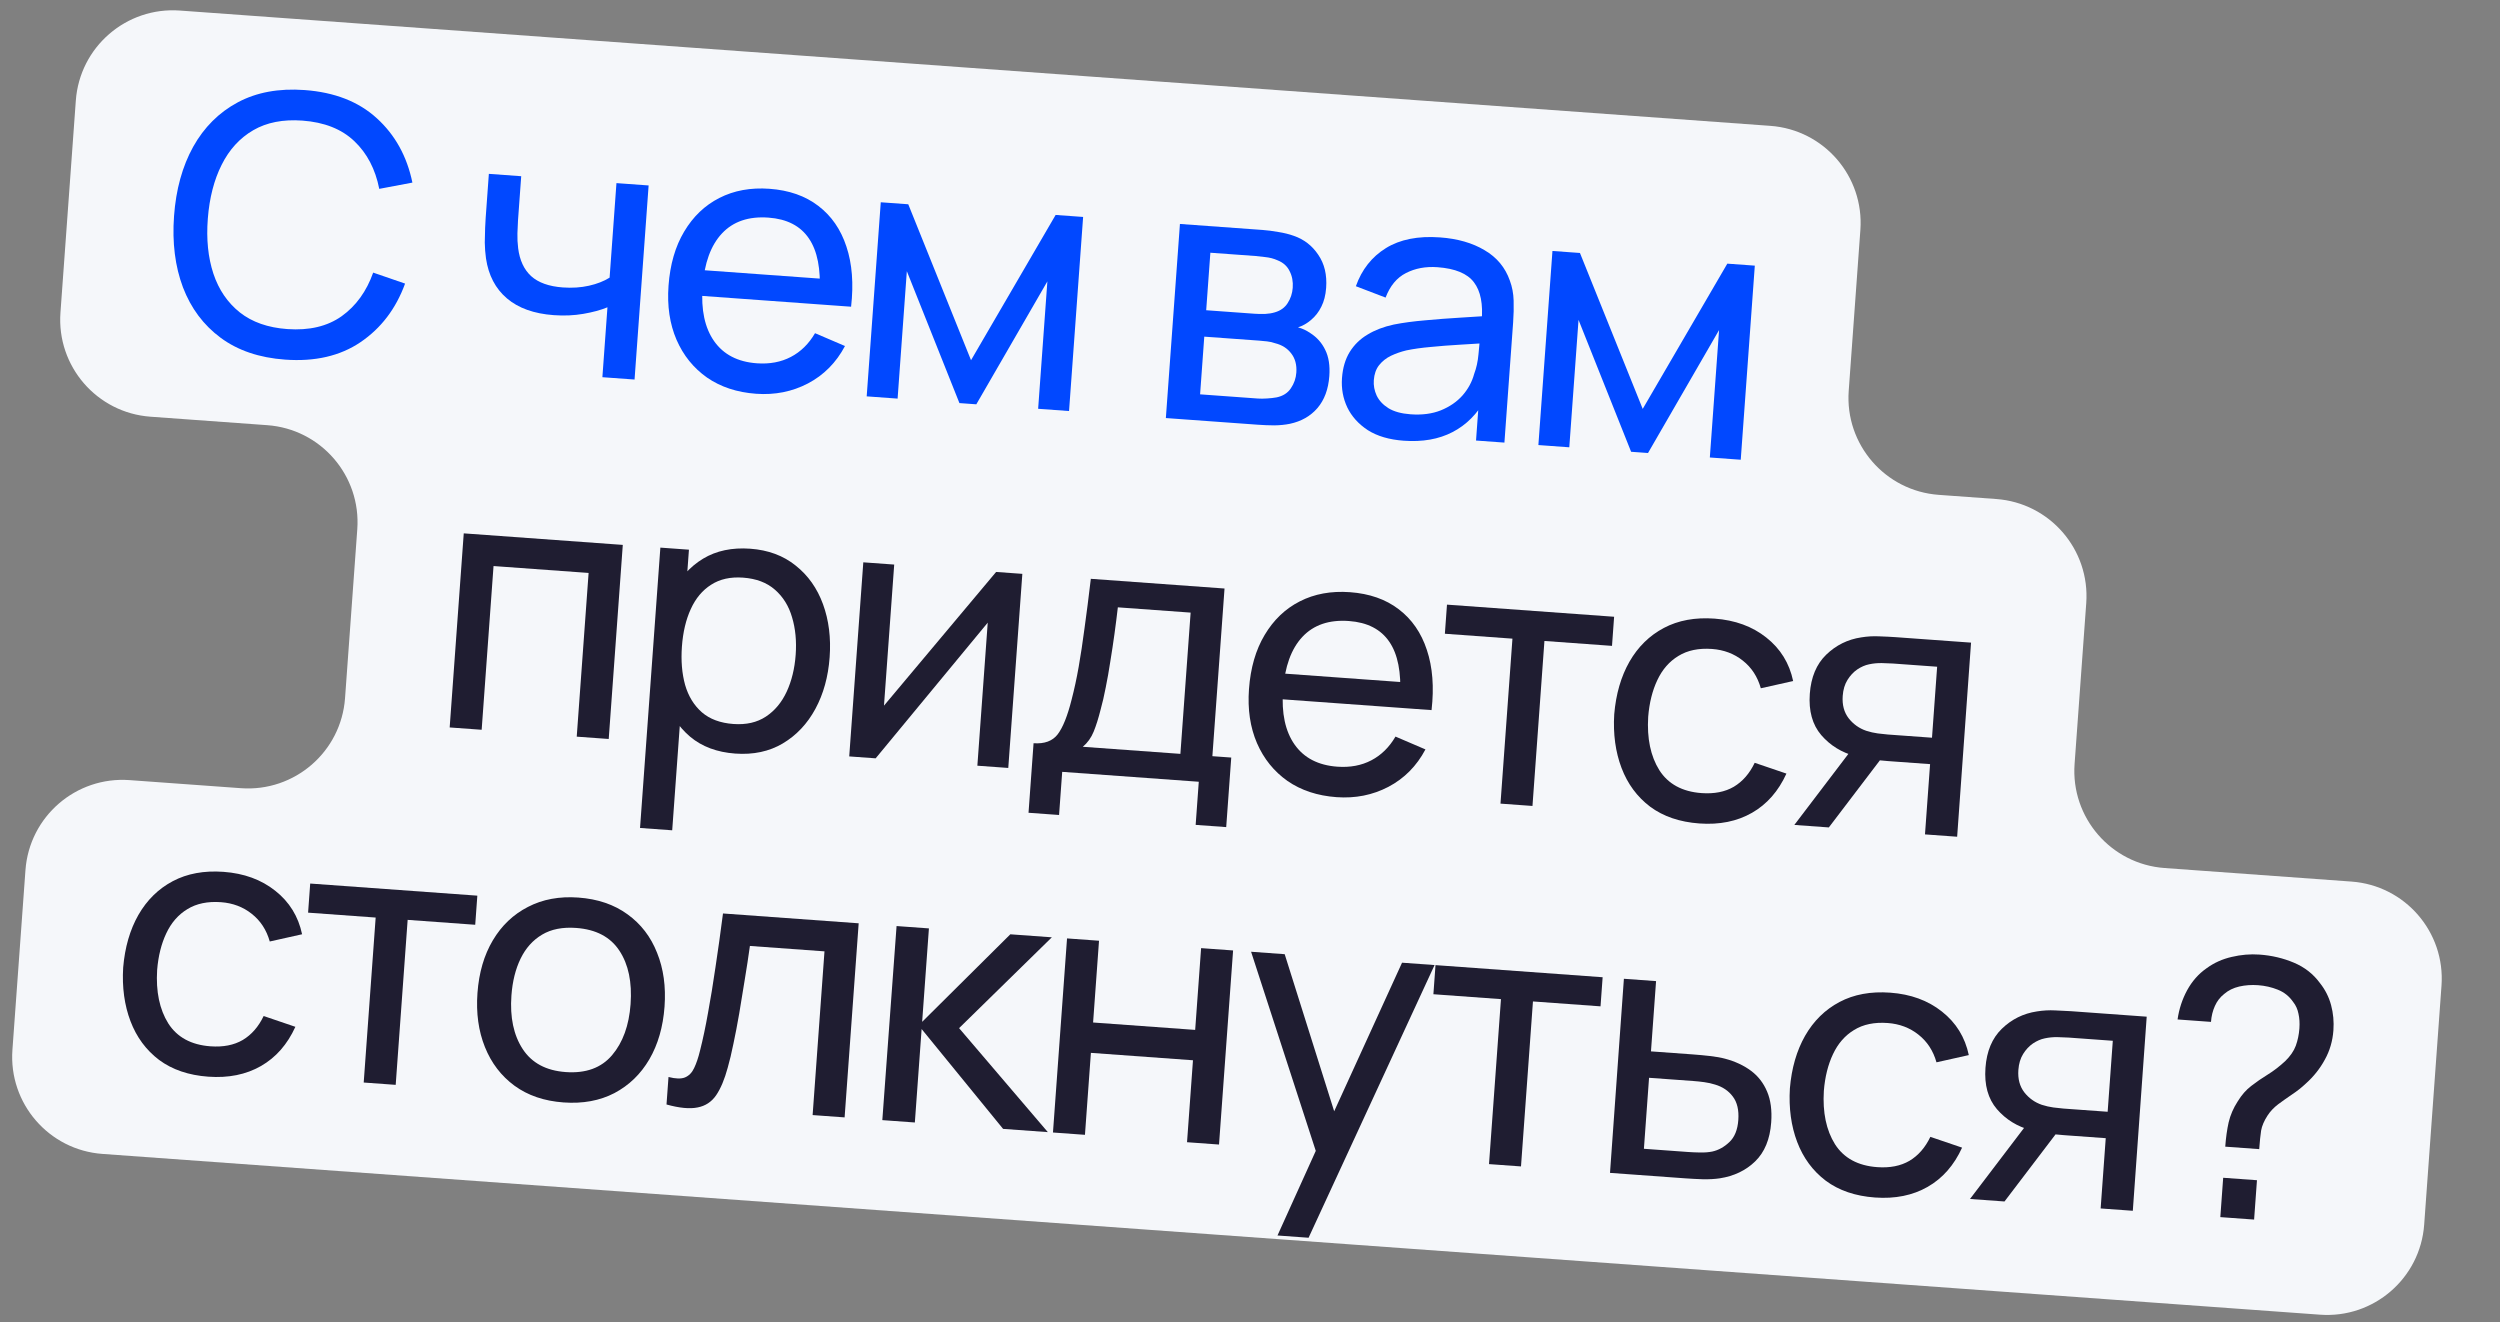 <?xml version="1.0" encoding="UTF-8"?> <svg xmlns="http://www.w3.org/2000/svg" width="641" height="339" viewBox="0 0 641 339" fill="none"><rect x="0" y="0" width="641" height="339" fill="#808080" stroke="none"/> <path d="M477 58.955C477.996 45.213 467.664 33.265 453.922 32.269L46.127 2.706C32.385 1.71 20.438 12.043 19.441 25.785L15.5 80.157C14.503 93.899 24.836 105.847 38.578 106.843L68.529 109.015C82.271 110.011 92.604 121.959 91.608 135.701L88.468 179.015C87.471 192.757 75.524 203.089 61.781 202.093L33.213 200.022C19.471 199.026 7.523 209.358 6.527 223.101L3.186 269.179C2.19 282.921 12.523 294.869 26.265 295.865L594.873 337.086C608.615 338.082 620.562 327.75 621.559 314.008L626.001 252.723C626.998 238.981 616.665 227.033 602.923 226.037L555.001 222.563C541.259 221.567 530.927 209.619 531.923 195.877L534.913 154.637C535.909 140.894 525.576 128.947 511.834 127.95L497.089 126.881C483.347 125.885 473.014 113.937 474.01 100.195L477 58.955Z" fill="#F5F7FA"></path> <path d="M570.554 294.005C570.721 291.701 571.011 289.623 571.423 287.769C571.869 285.886 572.647 284.09 573.76 282.38C574.775 280.724 575.936 279.403 577.243 278.417C578.552 277.4 579.95 276.436 581.436 275.525C582.923 274.614 584.411 273.471 585.9 272.097C587.229 270.803 588.143 269.48 588.643 268.126C589.144 266.742 589.452 265.267 589.566 263.7C589.666 262.318 589.587 261.062 589.329 259.931C589.105 258.772 588.653 257.767 587.973 256.915C586.968 255.452 585.654 254.4 584.033 253.757C582.443 253.117 580.757 252.732 578.975 252.603C577.286 252.481 575.672 252.595 574.133 252.947C572.625 253.301 571.344 253.934 570.29 254.845C569.242 255.665 568.441 256.703 567.887 257.96C567.335 259.186 567.005 260.536 566.898 262.011L558.328 261.389C558.706 258.73 559.519 256.242 560.768 253.923C562.05 251.577 563.715 249.69 565.764 248.264C567.688 246.859 569.843 245.888 572.229 245.351C574.617 244.783 576.994 244.585 579.359 244.756C582.492 244.984 585.422 245.675 588.148 246.829C590.906 247.987 593.141 249.739 594.854 252.087C596.185 253.758 597.13 255.633 597.689 257.712C598.249 259.79 598.447 261.951 598.285 264.193C598.086 266.927 597.349 269.437 596.071 271.722C594.825 274.01 593.211 276.039 591.229 277.81C590.136 278.842 588.956 279.776 587.691 280.61C586.457 281.447 585.269 282.288 584.127 283.131C583.016 283.977 582.113 284.931 581.418 285.992C580.515 287.378 579.957 288.681 579.745 289.901C579.566 291.092 579.406 292.671 579.263 294.637L570.554 294.005ZM569.291 312.071L570.023 301.98L578.685 302.608L577.954 312.699L569.291 312.071Z" fill="#1F1D31"></path> <path d="M538.605 309.847L539.911 291.83L529.175 291.052C527.915 290.96 526.521 290.813 524.992 290.609C523.495 290.377 522.095 290.106 520.789 289.795C517.244 288.859 514.318 287.056 512.01 284.388C509.733 281.721 508.753 278.192 509.072 273.799C509.381 269.529 510.782 266.187 513.273 263.774C515.796 261.332 518.791 259.851 522.257 259.33C523.819 259.073 525.385 258.985 526.954 259.068C528.556 259.123 529.91 259.19 531.016 259.27L550.415 260.676L546.853 310.444L538.605 309.847ZM505.106 307.418L519.8 288.102L528.647 288.744L513.953 308.059L505.106 307.418ZM529.067 284.235L540.402 285.056L541.722 266.855L530.386 266.034C529.68 265.982 528.741 265.945 527.569 265.922C526.428 265.901 525.324 266.006 524.257 266.238C523.254 266.443 522.25 266.88 521.244 267.548C520.269 268.218 519.432 269.115 518.733 270.238C518.034 271.361 517.627 272.721 517.511 274.318C517.344 276.622 517.853 278.543 519.039 280.08C520.226 281.586 521.724 282.652 523.531 283.277C524.527 283.597 525.515 283.823 526.493 283.955C527.502 284.09 528.36 284.183 529.067 284.235Z" fill="#1F1D31"></path> <path d="M480.753 307.042C475.715 306.677 471.511 305.245 468.141 302.747C464.804 300.219 462.358 296.908 460.802 292.811C459.246 288.715 458.621 284.13 458.927 279.057C459.365 273.87 460.663 269.379 462.822 265.582C465.014 261.758 467.956 258.867 471.649 256.912C475.342 254.956 479.677 254.159 484.654 254.519C489.906 254.9 494.329 256.518 497.92 259.372C501.542 262.229 503.836 265.946 504.801 270.525L496.514 272.379C495.679 269.416 494.136 267.05 491.887 265.281C489.668 263.514 487.038 262.521 483.997 262.3C480.587 262.053 477.718 262.648 475.391 264.085C473.065 265.491 471.264 267.553 469.986 270.271C468.71 272.957 467.927 276.097 467.636 279.689C467.296 285.222 468.247 289.784 470.488 293.375C472.762 296.936 476.372 298.896 481.318 299.255C484.574 299.491 487.331 298.95 489.588 297.631C491.847 296.282 493.633 294.234 494.943 291.488L503.08 294.255C501.024 298.769 498.079 302.122 494.245 304.315C490.411 306.507 485.914 307.416 480.753 307.042Z" fill="#1F1D31"></path> <path d="M412.805 300.727L416.367 250.959L424.615 251.557L423.309 269.574L434.045 270.352C435.489 270.457 436.961 270.594 438.462 270.765C439.962 270.935 441.258 271.168 442.348 271.463C444.893 272.142 447.089 273.166 448.935 274.535C450.781 275.904 452.165 277.687 453.086 279.885C454.01 282.052 454.359 284.686 454.135 287.789C453.823 292.09 452.454 295.418 450.029 297.774C447.637 300.102 444.614 301.551 440.96 302.12C439.711 302.307 438.284 302.389 436.68 302.365C435.109 302.313 433.617 302.236 432.204 302.133L412.805 300.727ZM421.498 294.548L432.833 295.37C433.755 295.437 434.786 295.481 435.927 295.501C437.068 295.522 438.093 295.442 439.002 295.261C440.602 294.914 442.065 294.109 443.392 292.847C444.75 291.586 445.52 289.697 445.702 287.178C445.887 284.628 445.415 282.617 444.287 281.146C443.189 279.677 441.672 278.656 439.738 278.083C438.862 277.804 437.935 277.597 436.957 277.465C435.978 277.332 435.044 277.233 434.153 277.169L422.818 276.347L421.498 294.548Z" fill="#1F1D31"></path> <path d="M381.781 298.478L384.847 256.178L367.522 254.922L368.063 247.457L410.916 250.564L410.375 258.028L393.049 256.772L389.983 299.072L381.781 298.478Z" fill="#1F1D31"></path> <path d="M327.548 316.78L339.075 291.306L338.653 299.057L320.778 244.029L329.395 244.654L343.327 288.881L340.378 288.667L359.484 246.835L367.824 247.44L335.519 317.358L327.548 316.78Z" fill="#1F1D31"></path> <path d="M269.981 290.373L273.588 240.608L281.79 241.203L280.27 262.169L306.443 264.066L307.963 243.1L316.165 243.695L312.557 293.46L304.355 292.865L305.878 271.853L279.706 269.956L278.183 290.968L269.981 290.373Z" fill="#1F1D31"></path> <path d="M226.228 287.201L229.881 237.44L238.176 238.041L236.439 262.002L259.049 239.554L269.693 240.326L245.91 263.615L268.666 290.278L257.192 289.446L236.305 263.845L234.568 287.806L226.228 287.201Z" fill="#1F1D31"></path> <path d="M170.893 283.19L171.404 276.14C173.223 276.611 174.625 276.651 175.611 276.259C176.63 275.839 177.413 275.046 177.96 273.882C178.541 272.689 179.052 271.182 179.492 269.361C180.226 266.48 180.908 263.256 181.537 259.689C182.197 256.124 182.835 252.218 183.452 247.97C184.101 243.694 184.743 239.108 185.375 234.213L220.165 236.735L216.557 286.5L208.355 285.905L211.398 243.928L192.276 242.542C191.886 245.354 191.446 248.241 190.953 251.2C190.491 254.162 190.02 257.046 189.538 259.852C189.059 262.628 188.563 265.217 188.049 267.619C187.568 269.993 187.08 272.042 186.584 273.766C185.782 276.734 184.794 279.087 183.618 280.823C182.444 282.529 180.855 283.572 178.852 283.952C176.845 284.362 174.193 284.108 170.893 283.19Z" fill="#1F1D31"></path> <path d="M144.474 282.664C139.529 282.305 135.34 280.875 131.908 278.372C128.508 275.871 125.983 272.569 124.335 268.466C122.687 264.363 122.049 259.746 122.421 254.616C122.8 249.394 124.114 244.888 126.365 241.099C128.616 237.309 131.618 234.454 135.37 232.534C139.125 230.582 143.429 229.783 148.282 230.134C153.259 230.495 157.463 231.927 160.894 234.43C164.328 236.903 166.854 240.189 168.471 244.29C170.121 248.362 170.76 252.963 170.389 258.093C170.012 263.285 168.713 267.792 166.49 271.614C164.27 275.406 161.281 278.293 157.525 280.275C153.77 282.226 149.42 283.022 144.474 282.664ZM145.039 274.877C150.2 275.251 154.164 273.809 156.933 270.551C159.701 267.293 161.283 262.93 161.68 257.462C162.087 251.841 161.136 247.279 158.827 243.776C156.52 240.243 152.817 238.291 147.718 237.922C144.247 237.67 141.333 238.246 138.977 239.65C136.621 241.055 134.79 243.099 133.483 245.783C132.177 248.468 131.393 251.623 131.13 255.247C130.724 260.838 131.69 265.417 134.025 268.983C136.36 272.549 140.032 274.514 145.039 274.877Z" fill="#1F1D31"></path> <path d="M93.254 277.561L96.32 235.261L78.995 234.005L79.536 226.541L122.389 229.647L121.848 237.112L104.522 235.856L101.456 278.156L93.254 277.561Z" fill="#1F1D31"></path> <path d="M53.408 276.062C48.37 275.697 44.166 274.265 40.796 271.767C37.459 269.239 35.013 265.928 33.457 261.831C31.901 257.735 31.276 253.15 31.582 248.077C32.02 242.89 33.318 238.399 35.477 234.602C37.669 230.778 40.611 227.888 44.304 225.932C47.997 223.976 52.332 223.179 57.309 223.54C62.562 223.92 66.984 225.538 70.575 228.392C74.197 231.249 76.491 234.966 77.456 239.545L69.169 241.399C68.334 238.436 66.791 236.07 64.542 234.301C62.323 232.534 59.693 231.541 56.652 231.32C53.242 231.073 50.373 231.668 48.046 233.105C45.72 234.511 43.919 236.573 42.641 239.291C41.365 241.977 40.582 245.117 40.291 248.709C39.951 254.242 40.902 258.804 43.143 262.395C45.417 265.956 49.027 267.916 53.973 268.275C57.229 268.511 59.986 267.97 62.243 266.651C64.502 265.302 66.287 263.254 67.598 260.508L75.735 263.275C73.679 267.789 70.734 271.142 66.9 273.335C63.066 275.527 58.569 276.436 53.408 276.062Z" fill="#1F1D31"></path> <path d="M493.566 213.94L494.873 195.924L484.136 195.145C482.877 195.054 481.482 194.907 479.953 194.703C478.457 194.471 477.056 194.2 475.751 193.889C472.206 192.953 469.279 191.15 466.971 188.481C464.694 185.815 463.715 182.285 464.033 177.893C464.343 173.623 465.743 170.281 468.234 167.868C470.758 165.426 473.753 163.944 477.218 163.424C478.781 163.166 480.347 163.079 481.915 163.162C483.517 163.216 484.871 163.284 485.977 163.364L505.376 164.77L501.814 214.538L493.566 213.94ZM460.067 211.512L474.762 192.196L483.609 192.837L468.914 212.153L460.067 211.512ZM484.028 188.328L495.364 189.15L496.683 170.949L485.348 170.127C484.641 170.076 483.702 170.039 482.53 170.016C481.389 169.995 480.285 170.1 479.219 170.332C478.216 170.537 477.211 170.973 476.205 171.642C475.23 172.312 474.393 173.209 473.694 174.331C472.995 175.454 472.588 176.814 472.472 178.412C472.305 180.716 472.814 182.636 474 184.174C475.188 185.68 476.685 186.746 478.493 187.371C479.489 187.69 480.476 187.916 481.455 188.049C482.464 188.184 483.322 188.277 484.028 188.328Z" fill="#1F1D31"></path> <path d="M435.715 211.136C430.677 210.771 426.473 209.339 423.103 206.84C419.766 204.313 417.319 201.001 415.763 196.905C414.207 192.809 413.582 188.224 413.888 183.151C414.326 177.964 415.625 173.472 417.783 169.676C419.975 165.851 422.918 162.961 426.611 161.006C430.304 159.05 434.639 158.252 439.615 158.613C444.868 158.994 449.29 160.612 452.881 163.466C456.504 166.322 458.797 170.04 459.762 174.618L451.475 176.473C450.64 173.509 449.098 171.143 446.848 169.374C444.629 167.608 441.999 166.614 438.958 166.394C435.548 166.147 432.68 166.742 430.352 168.179C428.027 169.585 426.225 171.647 424.947 174.364C423.672 177.051 422.888 180.19 422.597 183.782C422.258 189.316 423.209 193.878 425.45 197.468C427.724 201.03 431.334 202.99 436.279 203.349C439.535 203.585 442.292 203.043 444.549 201.725C446.809 200.376 448.594 198.328 449.905 195.582L458.042 198.349C455.985 202.863 453.04 206.216 449.206 208.408C445.373 210.601 440.876 211.51 435.715 211.136Z" fill="#1F1D31"></path> <path d="M384.725 206.05L387.791 163.75L370.466 162.494L371.007 155.029L413.86 158.136L413.319 165.601L395.993 164.345L392.927 206.645L384.725 206.05Z" fill="#1F1D31"></path> <path d="M342.688 204.392C337.804 204.038 333.612 202.653 330.112 200.238C326.645 197.794 324.039 194.564 322.292 190.546C320.547 186.498 319.863 181.878 320.239 176.686C320.634 171.249 321.973 166.621 324.257 162.804C326.543 158.955 329.546 156.084 333.265 154.192C337.017 152.272 341.305 151.487 346.128 151.836C351.135 152.199 355.306 153.66 358.641 156.217C362.007 158.777 364.41 162.256 365.851 166.653C367.324 171.052 367.723 176.191 367.05 182.072L358.756 181.47L358.969 178.521C359.32 172.402 358.407 167.75 356.229 164.565C354.054 161.351 350.6 159.572 345.87 159.229C340.801 158.861 336.828 160.21 333.95 163.275C331.072 166.339 329.413 170.913 328.972 176.995C328.546 182.862 329.538 187.505 331.946 190.922C334.354 194.339 338 196.224 342.884 196.578C346.171 196.817 349.082 196.271 351.618 194.942C354.154 193.612 356.216 191.585 357.803 188.859L365.485 192.149C363.232 196.401 360.066 199.6 355.989 201.744C351.945 203.859 347.511 204.742 342.688 204.392ZM326.04 179.099L326.518 172.509L363.288 175.175L362.811 181.764L326.04 179.099Z" fill="#1F1D31"></path> <path d="M263.713 208.394L265.006 190.562C267.801 190.765 269.864 190.003 271.193 188.278C272.525 186.521 273.712 183.566 274.754 179.411C275.437 176.804 276.041 174.007 276.567 171.019C277.092 168.031 277.596 164.701 278.078 161.031C278.594 157.332 279.13 153.124 279.688 148.409L313.97 150.895L310.854 193.886L315.692 194.236L314.399 212.069L306.566 211.501L307.368 200.442L272.348 197.903L271.546 208.962L263.713 208.394ZM277.631 191.477L302.652 193.291L305.277 157.073L286.616 155.721C286.365 157.895 286.077 160.175 285.749 162.56C285.424 164.914 285.069 167.266 284.682 169.616C284.326 171.968 283.933 174.193 283.503 176.293C283.106 178.364 282.678 180.217 282.22 181.851C281.654 184.126 281.052 186.043 280.413 187.603C279.775 189.162 278.848 190.454 277.631 191.477Z" fill="#1F1D31"></path> <path d="M262.129 147.136L258.522 196.901L250.596 196.327L253.255 159.648L224.516 194.436L217.742 193.945L221.35 144.18L229.275 144.755L226.653 180.926L255.402 146.649L262.129 147.136Z" fill="#1F1D31"></path> <path d="M188.51 193.215C183.841 192.877 179.993 191.44 176.965 188.904C173.939 186.338 171.741 183.014 170.369 178.931C169.031 174.819 168.541 170.29 168.899 165.345C169.262 160.338 170.401 155.912 172.317 152.067C174.263 148.224 176.916 145.282 180.275 143.241C183.665 141.201 187.695 140.351 192.365 140.689C196.972 141.023 200.852 142.463 204.002 145.007C207.186 147.523 209.525 150.827 211.019 154.919C212.514 159.011 213.08 163.545 212.72 168.521C212.359 173.498 211.144 177.903 209.075 181.737C207.006 185.57 204.213 188.533 200.695 190.625C197.211 192.688 193.149 193.552 188.51 193.215ZM164.106 212.291L169.317 140.408L176.644 140.939L173.988 177.572L174.91 177.639L172.354 212.889L164.106 212.291ZM188.041 185.631C191.328 185.869 194.107 185.237 196.377 183.734C198.648 182.231 200.423 180.106 201.703 177.358C202.986 174.579 203.755 171.423 204.011 167.89C204.265 164.388 203.957 161.185 203.086 158.281C202.247 155.379 200.781 153.019 198.69 151.2C196.629 149.383 193.909 148.352 190.53 148.107C187.304 147.873 184.574 148.478 182.339 149.922C180.105 151.335 178.364 153.416 177.115 156.167C175.868 158.886 175.11 162.089 174.843 165.776C174.58 169.4 174.852 172.678 175.659 175.608C176.499 178.51 177.935 180.853 179.967 182.637C182.001 184.39 184.693 185.388 188.041 185.631Z" fill="#1F1D31"></path> <path d="M115.297 186.518L118.905 136.753L159.684 139.71L156.076 189.474L147.874 188.88L150.918 146.902L126.542 145.135L123.499 187.113L115.297 186.518Z" fill="#1F1D31"></path> <path d="M394.442 114.113L398.049 64.349L405.099 64.86L421.192 104.843L442.884 67.599L449.934 68.11L446.326 117.875L438.401 117.3L440.769 84.63L422.55 116.151L418.218 115.837L404.736 82.018L402.367 114.688L394.442 114.113Z" fill="#0148FF"></path> <path d="M359.921 113C356.204 112.731 353.135 111.829 350.714 110.295C348.326 108.732 346.568 106.783 345.441 104.447C344.344 102.113 343.892 99.61 344.086 96.937C344.275 94.326 344.93 92.104 346.051 90.271C347.205 88.409 348.734 86.914 350.638 85.786C352.544 84.627 354.783 83.77 357.356 83.216C359.768 82.742 362.45 82.381 365.401 82.131C368.386 81.854 371.398 81.624 374.437 81.443C377.477 81.262 380.315 81.082 382.953 80.903L379.881 82.394C380.293 77.977 379.64 74.641 377.92 72.385C376.23 70.132 373.112 68.841 368.566 68.511C365.555 68.293 362.863 68.792 360.49 70.01C358.149 71.199 356.407 73.296 355.263 76.301L347.646 73.387C349.16 69.111 351.728 65.854 355.349 63.615C358.97 61.377 363.591 60.461 369.212 60.869C373.728 61.196 377.54 62.291 380.647 64.153C383.788 65.986 385.946 68.582 387.123 71.941C387.718 73.528 388.043 75.234 388.095 77.06C388.151 78.855 388.107 80.736 387.964 82.702L385.733 113.482L378.453 112.954L379.318 101.02L380.942 102.249C378.777 106.138 375.93 108.989 372.402 110.802C368.904 112.617 364.744 113.35 359.921 113ZM361.663 106.225C364.612 106.439 367.199 106.101 369.425 105.213C371.684 104.296 373.537 103.025 374.982 101.4C376.43 99.745 377.428 97.903 377.977 95.874C378.549 94.371 378.918 92.684 379.085 90.813C379.284 88.912 379.421 87.456 379.494 86.442L382.261 87.893C379.562 88.068 376.91 88.231 374.305 88.382C371.7 88.532 369.231 88.724 366.898 88.956C364.568 89.158 362.462 89.453 360.581 89.842C359.198 90.174 357.883 90.634 356.636 91.223C355.42 91.814 354.404 92.621 353.589 93.643C352.807 94.636 352.359 95.916 352.245 97.483C352.147 98.834 352.391 100.149 352.978 101.427C353.596 102.707 354.598 103.783 355.987 104.655C357.405 105.53 359.297 106.053 361.663 106.225Z" fill="#0148FF"></path> <path d="M298.926 107.189L302.534 57.424L323.73 58.961C324.989 59.052 326.336 59.227 327.768 59.485C329.234 59.715 330.553 60.042 331.727 60.467C334.348 61.367 336.439 62.986 337.999 65.322C339.592 67.63 340.267 70.458 340.024 73.807C339.888 75.681 339.478 77.287 338.794 78.628C338.141 79.97 337.256 81.11 336.138 82.048C335.644 82.475 335.107 82.853 334.527 83.182C333.947 83.51 333.373 83.762 332.805 83.937C333.867 84.199 334.927 84.693 335.986 85.418C337.668 86.498 338.938 87.933 339.796 89.725C340.685 91.518 341.033 93.751 340.839 96.424C340.594 99.803 339.578 102.539 337.789 104.633C336.003 106.696 333.651 108.039 330.734 108.661C329.512 108.912 328.174 109.047 326.722 109.065C325.271 109.053 323.87 108.997 322.518 108.899L298.926 107.189ZM307.705 101.109L322.542 102.185C323.187 102.231 323.96 102.226 324.859 102.167C325.79 102.111 326.615 102.017 327.335 101.884C328.966 101.539 330.18 100.762 330.978 99.554C331.806 98.348 332.274 97.007 332.381 95.533C332.523 93.567 332.086 91.929 331.07 90.62C330.083 89.314 328.711 88.442 326.951 88.006C326.32 87.775 325.621 87.616 324.855 87.53C324.12 87.445 323.461 87.382 322.877 87.34L308.777 86.318L307.705 101.109ZM309.268 79.544L321.617 80.439C322.477 80.502 323.387 80.521 324.346 80.498C325.307 80.445 326.151 80.305 326.877 80.08C328.328 79.66 329.42 78.874 330.152 77.723C330.917 76.543 331.351 75.231 331.456 73.788C331.572 72.19 331.305 70.766 330.654 69.514C330.037 68.234 329.007 67.311 327.566 66.743C326.61 66.303 325.519 66.023 324.292 65.903C323.099 65.755 322.333 65.669 321.995 65.644L310.337 64.799L309.268 79.544Z" fill="#0148FF"></path> <path d="M222.22 101.628L225.828 51.863L232.878 52.374L248.971 92.358L270.662 55.114L277.712 55.625L274.104 105.389L266.179 104.815L268.547 72.145L250.328 103.666L245.997 103.352L232.514 69.533L230.146 102.203L222.22 101.628Z" fill="#0148FF"></path> <path d="M193.858 100.962C188.974 100.608 184.782 99.223 181.282 96.808C177.815 94.364 175.208 91.133 173.462 87.115C171.717 83.067 171.033 78.447 171.409 73.256C171.803 67.819 173.142 63.191 175.426 59.373C177.713 55.524 180.715 52.654 184.435 50.762C188.187 48.841 192.474 48.056 197.297 48.406C202.305 48.769 206.476 50.229 209.811 52.787C213.176 55.347 215.58 58.825 217.021 63.222C218.493 67.621 218.893 72.761 218.219 78.641L209.925 78.04L210.139 75.091C210.49 68.971 209.577 64.319 207.399 61.135C205.223 57.92 201.77 56.141 197.039 55.798C191.971 55.431 187.997 56.779 185.12 59.844C182.242 62.909 180.582 67.482 180.141 73.564C179.716 79.432 180.707 84.074 183.115 87.491C185.523 90.908 189.169 92.794 194.054 93.148C197.341 93.386 200.252 92.84 202.788 91.511C205.324 90.182 207.386 88.154 208.973 85.428L216.655 88.718C214.401 92.971 211.236 96.169 207.159 98.313C203.114 100.428 198.681 101.311 193.858 100.962ZM177.21 75.668L177.687 69.079L214.458 71.744L213.98 78.334L177.21 75.668Z" fill="#0148FF"></path> <path d="M154.452 96.716L155.751 78.791C154.032 79.5 151.969 80.061 149.561 80.473C147.184 80.887 144.659 80.998 141.987 80.804C136.918 80.437 132.915 79.004 129.977 76.506C127.039 74.007 125.249 70.589 124.606 66.25C124.423 64.94 124.321 63.589 124.298 62.198C124.306 60.809 124.336 59.545 124.388 58.406C124.439 57.267 124.484 56.437 124.522 55.914L125.344 44.579L133.638 45.18L132.816 56.516C132.751 57.407 132.702 58.515 132.668 59.84C132.636 61.135 132.698 62.405 132.855 63.652C133.248 66.738 134.357 69.118 136.181 70.795C138.036 72.473 140.745 73.442 144.308 73.7C146.704 73.874 148.939 73.727 151.011 73.259C153.082 72.792 154.846 72.102 156.302 71.188L158.059 46.951L166.307 47.549L162.7 97.314L154.452 96.716Z" fill="#0148FF"></path> <path d="M73.083 92.206C66.478 91.727 60.978 89.862 56.581 86.609C52.185 83.357 48.962 79.047 46.911 73.68C44.892 68.315 44.129 62.222 44.623 55.403C45.118 48.583 46.751 42.664 49.524 37.647C52.327 32.631 56.138 28.831 60.957 26.247C65.777 23.663 71.489 22.61 78.093 23.088C85.773 23.645 91.944 26.053 96.607 30.313C101.301 34.575 104.345 40.077 105.74 46.817L97.24 48.424C96.247 43.38 94.118 39.304 90.854 36.196C87.59 33.087 83.147 31.329 77.525 30.922C72.58 30.563 68.382 31.386 64.933 33.39C61.483 35.395 58.783 38.349 56.833 42.252C54.884 46.126 53.702 50.718 53.286 56.031C52.872 61.312 53.349 66.025 54.716 70.169C56.085 74.283 58.346 77.597 61.499 80.111C64.654 82.594 68.705 84.014 73.651 84.373C79.272 84.78 83.922 83.681 87.6 81.076C91.281 78.44 93.975 74.714 95.683 69.897L103.863 72.713C101.513 79.151 97.707 84.156 92.445 87.727C87.217 91.27 80.763 92.763 73.083 92.206Z" fill="#0148FF"></path> </svg> 